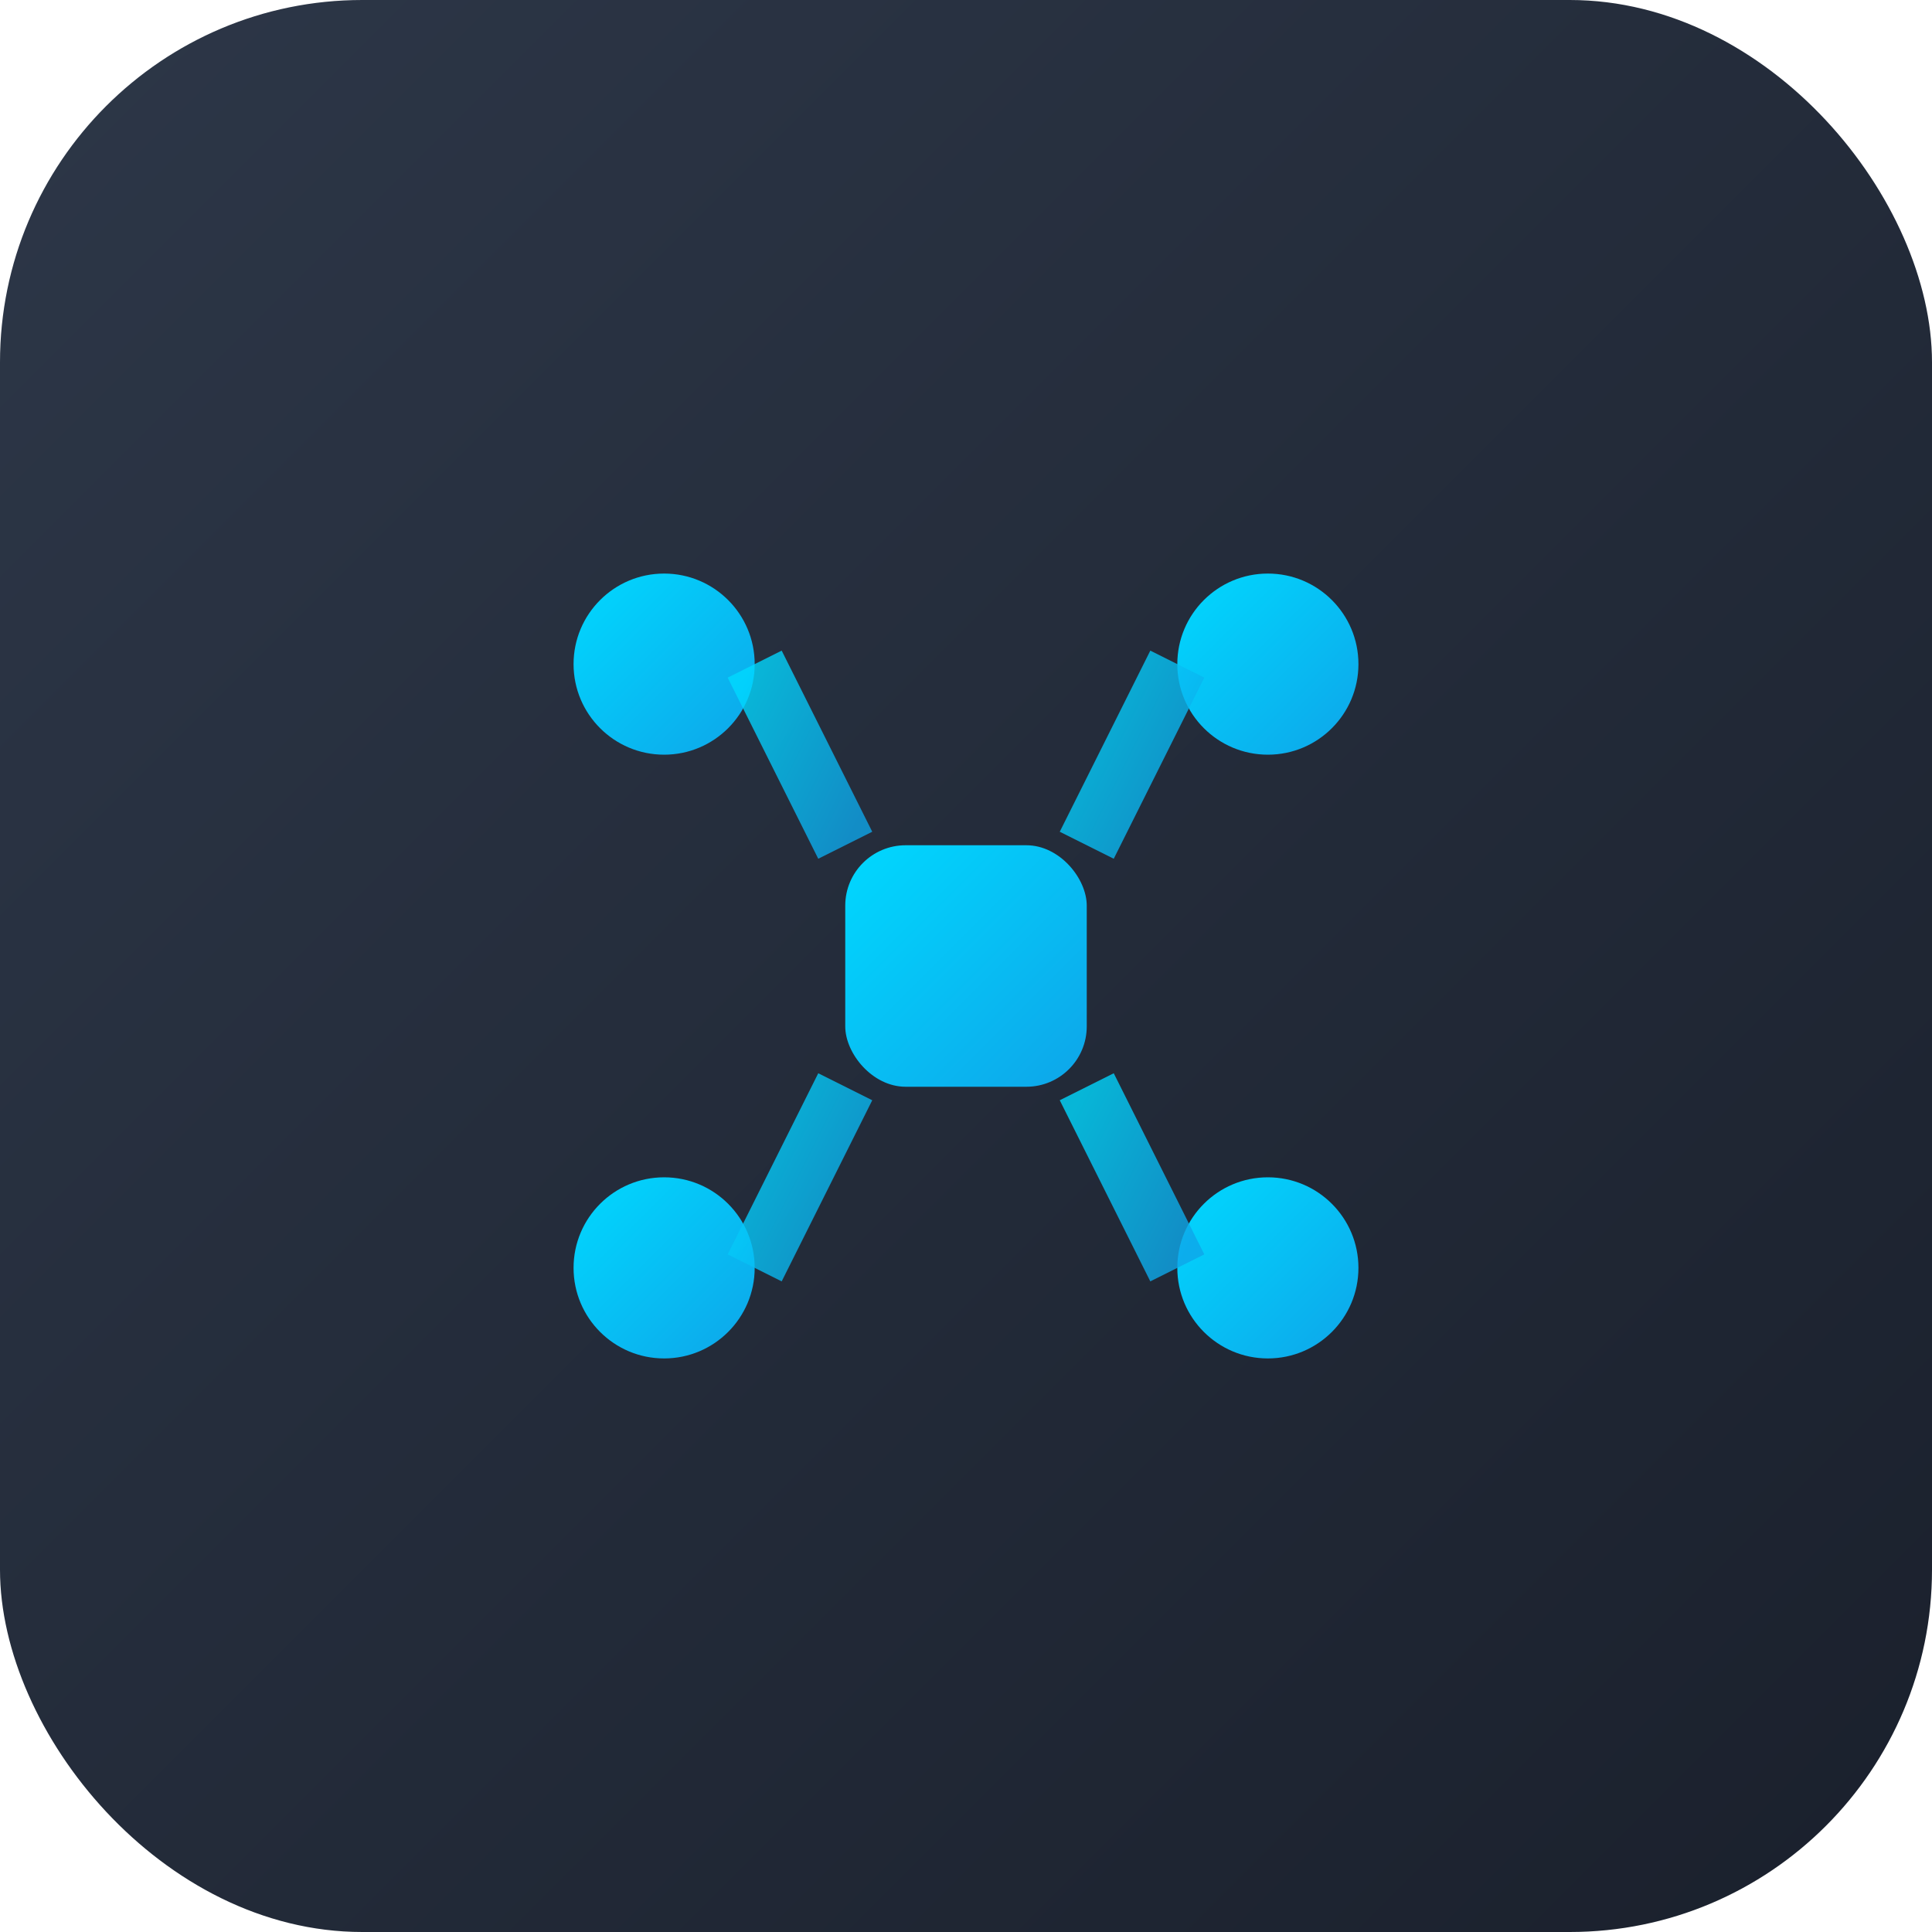 <svg width="32" height="32" viewBox="0 0 32 32" xmlns="http://www.w3.org/2000/svg">
  <defs>
    <linearGradient id="faviconGradient" x1="0%" y1="0%" x2="100%" y2="100%">
      <stop offset="0%" style="stop-color:#00D9FF;stop-opacity:1" />
      <stop offset="100%" style="stop-color:#0EA5E9;stop-opacity:1" />
    </linearGradient>
    <linearGradient id="faviconAccent" x1="0%" y1="0%" x2="100%" y2="100%">
      <stop offset="0%" style="stop-color:#2D3748;stop-opacity:1" />
      <stop offset="100%" style="stop-color:#1A202C;stop-opacity:1" />
    </linearGradient>
  </defs>
  
  <!-- Background -->
  <rect width="32" height="32" rx="6" fill="url(#faviconAccent)"/>
  
  <!-- Icon -->
  <g transform="translate(8, 8)">
    <!-- Central core -->
    <rect x="6" y="6" width="4" height="4" rx="1" fill="url(#faviconGradient)"/>
    
    <!-- Network nodes -->
    <circle cx="3" cy="3" r="1.5" fill="url(#faviconGradient)"/>
    <circle cx="13" cy="3" r="1.5" fill="url(#faviconGradient)"/>
    <circle cx="3" cy="13" r="1.5" fill="url(#faviconGradient)"/>
    <circle cx="13" cy="13" r="1.5" fill="url(#faviconGradient)"/>
    
    <!-- Connection lines -->
    <line x1="4.5" y1="3" x2="6" y2="6" stroke="url(#faviconGradient)" stroke-width="1" opacity="0.8"/>
    <line x1="11.5" y1="3" x2="10" y2="6" stroke="url(#faviconGradient)" stroke-width="1" opacity="0.8"/>
    <line x1="4.5" y1="13" x2="6" y2="10" stroke="url(#faviconGradient)" stroke-width="1" opacity="0.8"/>
    <line x1="11.5" y1="13" x2="10" y2="10" stroke="url(#faviconGradient)" stroke-width="1" opacity="0.8"/>
  </g>
</svg>
